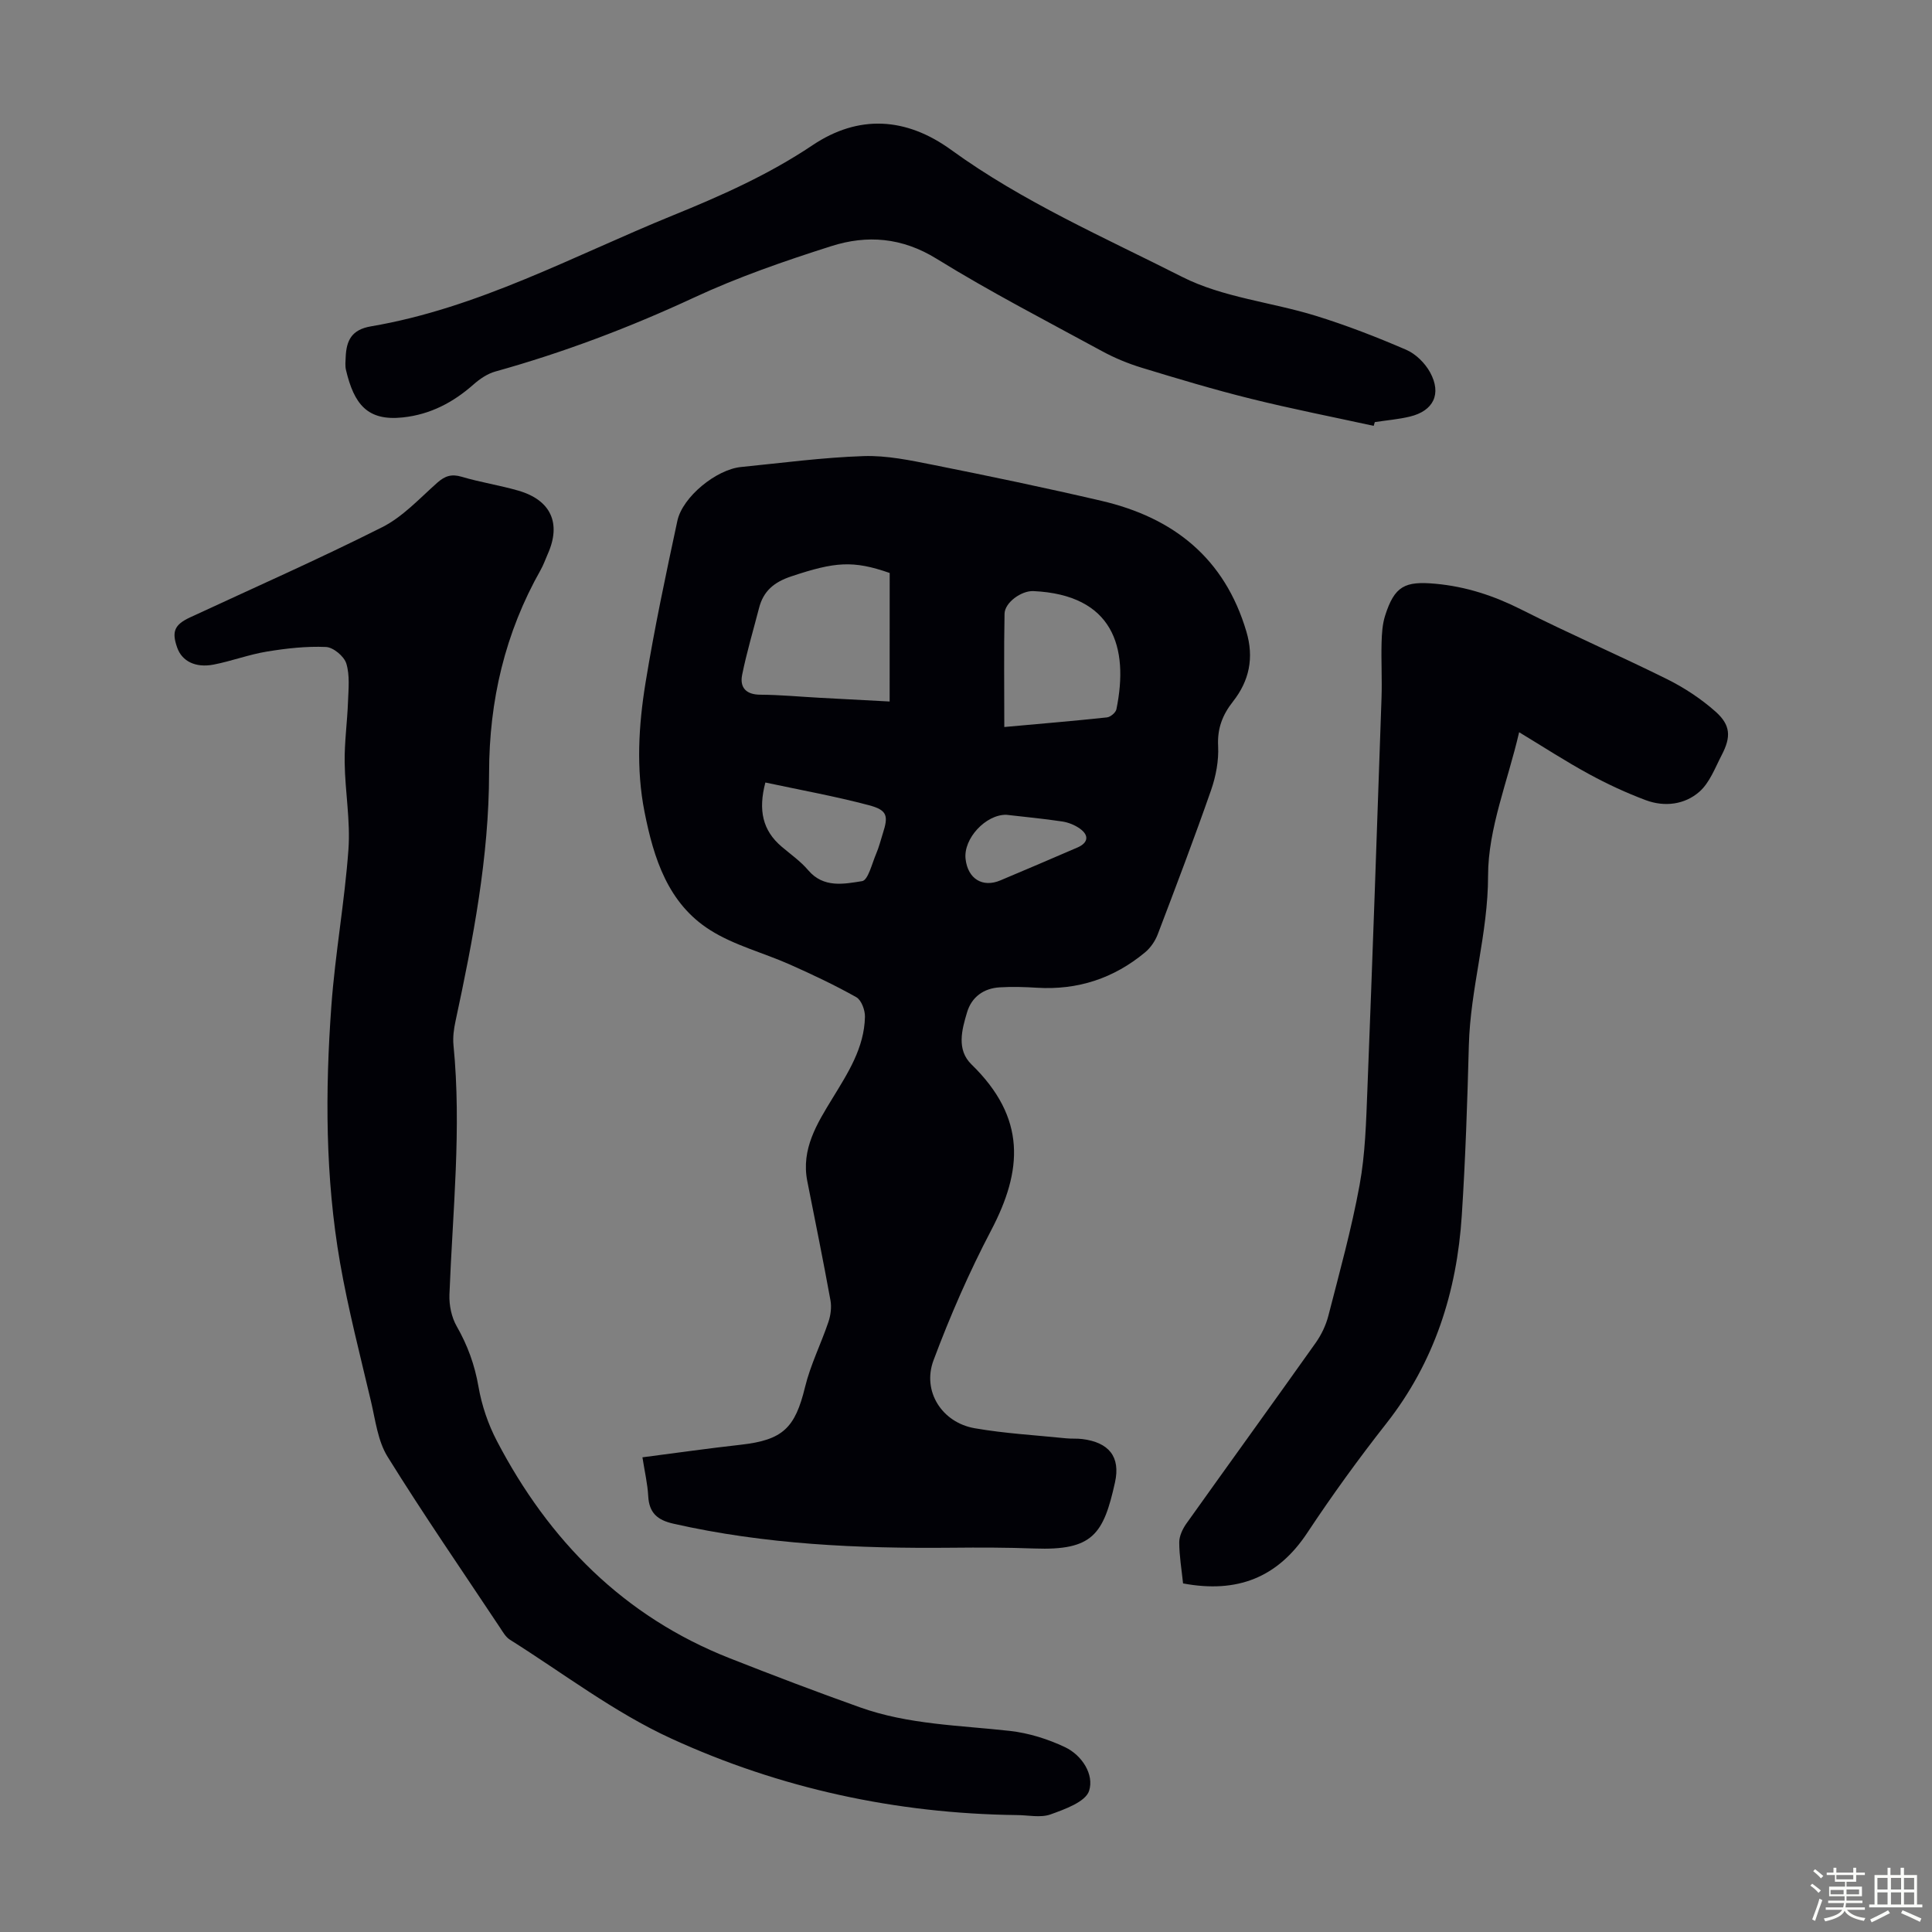 <svg enable-background="new 0 0 400 400" viewBox="0 0 400 400" xmlns="http://www.w3.org/2000/svg"><rect x="0" y="0" width="400" height="400" fill="#808080" stroke="none"/><path d="m374.8 390.4.4-.4c.7.5 1.3 1 1.8 1.4l-.5.5c-.5-.6-1.1-1.1-1.7-1.5zm1 7.3-.6-.3c.5-1.4 1.1-2.8 1.5-4.3.2.1.4.2.6.3-.5 1.3-1 2.8-1.5 4.3zm-.4-10.3.4-.4c.4.3 1 .8 1.7 1.4l-.5.5c-.4-.5-1-1-1.6-1.5zm2.5.3h1.7v-1h.6v1h3.5v-1h.6v1h1.8v.5h-1.8v1.4h-2v1h3.2v2h-3.2v.9h3.3v.5h-3.4c0 .3-.1.6-.1.9h4v.5h-3.7c.7.9 1.9 1.5 3.8 1.7-.1.2-.2.4-.3.6-2.1-.4-3.5-1.1-4-2.1-.4 1-1.8 1.7-4 2.2-.1-.2-.2-.4-.3-.6 2.1-.4 3.4-1 3.8-1.8h-3.4v-.5h3.6c.1-.3.1-.6.2-.9h-3.3v-.5h3.4c0-.3 0-.6 0-.9h-3.2v-2h3.3v-1h-2.1v-1.4h-1.7v-.5zm1.1 3.5v1h2.7c0-.3 0-.4 0-.4 0-.1 0-.2 0-.2 0-.1 0-.2 0-.3h-2.7zm1.2-3v.9h3.5v-.9zm4.7 3h-2.6v.6.4h2.6z" fill="#fbfcfa"/><path d="m393.6 386.7h.6v1.5h2.7v6.1h1.1v.6h-11v-.6h1.1v-6.1h2.7v-1.5h.6v1.5h2.1v-1.5zm-2.7 8.8.4.6c-1.2.6-2.5 1.3-3.8 1.9-.1-.2-.2-.4-.3-.6 1.2-.6 2.5-1.2 3.7-1.9zm-2.2-6.7v2.4h2.1v-2.4zm0 3v2.5h2.1v-2.5zm2.8-3v2.4h2.1v-2.4zm0 3v2.5h2.1v-2.5zm6 6.1c-1.4-.7-2.7-1.3-3.9-1.8l.3-.6c1.5.6 2.7 1.2 3.9 1.7zm-1.2-9.1h-2.1v2.4h2.1zm-2.1 3v2.5h2.1v-2.5z" fill="#fbfcfa"/><g fill="#010106"><path d="m133.01 301.72c7.06-.91 13.69-1.86 20.35-2.6 8.72-.98 11.25-3.46 13.31-11.92 1.12-4.62 3.31-8.96 4.84-13.49.47-1.39.69-3.05.43-4.48-1.5-8.25-3.17-16.47-4.8-24.69-1.31-6.64 2.04-11.95 5.21-17.14 3.23-5.29 6.59-10.47 6.73-16.88.03-1.38-.74-3.47-1.79-4.06-4.44-2.5-9.07-4.68-13.74-6.76-5.48-2.44-11.5-3.96-16.5-7.12-8.76-5.52-11.71-14.88-13.61-24.49-1.76-8.9-1.23-17.89.21-26.73 1.83-11.23 4.2-22.39 6.59-33.52 1.07-4.98 8.07-10.64 13.17-11.15 8.46-.84 16.91-1.98 25.39-2.26 4.8-.16 9.7.88 14.47 1.83 11.62 2.32 23.22 4.74 34.76 7.43 14.92 3.47 25.52 11.86 30.02 27.07 1.61 5.42.61 10.19-2.78 14.49-2.17 2.76-3.26 5.57-3.07 9.22.15 3.02-.46 6.24-1.46 9.12-3.5 10.02-7.27 19.95-11.05 29.87-.53 1.38-1.49 2.78-2.62 3.72-6.47 5.38-13.94 7.84-22.39 7.32-2.56-.16-5.15-.24-7.71-.08-3.33.2-5.81 2.01-6.75 5.17-1.09 3.63-2.21 7.74.91 10.78 11.44 11.14 10.57 21.98 4.07 34.37-4.55 8.67-8.49 17.71-11.92 26.88-2.41 6.42 1.74 12.9 8.51 14.08 6.25 1.09 12.63 1.44 18.95 2.09 1.11.11 2.25.01 3.35.15 5.44.68 7.94 3.62 6.76 8.96-2.39 10.82-4.65 14.14-16.69 13.7-5.69-.21-11.38-.22-17.07-.16-19.39.19-38.67-.67-57.68-4.98-3.31-.75-5.01-2.23-5.2-5.68-.14-2.58-.74-5.09-1.2-8.06zm51.19-183.09c-7.6-2.66-11.35-2.31-20.4.71-3.53 1.18-5.75 3.02-6.65 6.55-1.19 4.61-2.56 9.18-3.5 13.84-.51 2.56.76 4.08 3.73 4.1 4.12.02 8.24.42 12.36.64 4.75.26 9.51.51 14.45.77.01-9.1.01-17.87.01-26.61zm23.73 31.89c7.46-.68 14.37-1.25 21.25-1.99.73-.08 1.82-.99 1.96-1.68 2.64-12.89-.73-23.71-17.19-24.47-2.45-.11-5.92 2.34-5.97 4.69-.15 7.69-.05 15.39-.05 23.45zm-49.47 11.49c-1.51 5.77-.56 9.94 3.37 13.28 1.87 1.59 3.93 3.03 5.5 4.88 3.18 3.74 7.41 2.85 11.16 2.26 1.25-.2 2.05-3.68 2.93-5.72.57-1.32.91-2.75 1.35-4.12 1.2-3.71.95-4.87-2.91-5.89-6.95-1.84-14.05-3.12-21.4-4.69zm49.87 6.68c-4.25-.05-8.89 4.92-8.42 9.14.46 4.12 3.52 6.01 7.22 4.44 5.33-2.26 10.66-4.5 15.96-6.81 2.22-.97 2.44-2.51.49-3.9-1.05-.75-2.38-1.29-3.66-1.48-3.84-.58-7.72-.94-11.59-1.39z"/><path d="m210.47 375.79c-24.94-.31-48.97-5.51-71.51-15.85-11.78-5.4-22.33-13.5-33.39-20.46-.89-.56-1.49-1.65-2.1-2.57-7.8-11.74-15.8-23.35-23.23-35.32-2.02-3.26-2.51-7.53-3.42-11.4-2.25-9.57-4.73-19.11-6.42-28.78-3.06-17.62-3.09-35.43-1.79-53.21.79-10.81 2.75-21.53 3.53-32.33.43-5.95-.7-12-.78-18.01-.06-4.19.54-8.38.69-12.57.1-2.66.4-5.47-.35-7.92-.46-1.49-2.7-3.36-4.22-3.42-4.05-.18-8.19.29-12.22.95-3.73.61-7.33 1.98-11.05 2.7-3.77.72-6.53-.73-7.51-3.48-1.2-3.35-.59-4.79 2.66-6.3 13.28-6.17 26.68-12.08 39.75-18.66 4.27-2.15 7.74-5.95 11.4-9.2 1.6-1.42 2.96-1.88 5.08-1.25 3.85 1.15 7.86 1.75 11.72 2.87 6.75 1.95 8.92 6.75 6.12 13.07-.5 1.12-.9 2.3-1.5 3.36-7.37 13.03-10.65 27.03-10.67 41.99-.02 17.42-3.31 34.46-6.95 51.42-.35 1.62-.58 3.34-.42 4.98 1.7 17.25-.18 34.43-.84 51.64-.08 2.18.43 4.68 1.51 6.56 2.25 3.94 3.72 7.97 4.5 12.47.67 3.87 1.99 7.78 3.81 11.26 10.77 20.63 26.26 36.35 48.23 45 8.94 3.52 17.91 6.94 26.96 10.16 10.02 3.58 20.62 3.71 31.05 4.88 3.89.44 7.84 1.68 11.39 3.36 3.53 1.68 6.06 5.67 4.99 9.03-.73 2.3-5.04 3.83-8.03 4.91-2.09.72-4.65.12-6.99.12z"/><path d="m244.94 327.83c-.31-2.97-.79-5.74-.79-8.51 0-1.3.69-2.76 1.47-3.87 8.89-12.48 17.88-24.89 26.75-37.39 1.19-1.68 2.15-3.67 2.66-5.67 2.31-8.98 4.79-17.94 6.46-27.05 1.18-6.44 1.35-13.1 1.61-19.67 1.06-27.06 2-54.12 2.93-81.18.13-3.8-.09-7.61.01-11.41.05-1.88.17-3.84.73-5.61 1.96-6.15 4.09-7.19 10.42-6.61 6.35.58 12.12 2.48 17.8 5.35 9.97 5.04 20.23 9.47 30.23 14.44 3.55 1.77 6.98 4.04 9.95 6.67 3.16 2.8 3.25 5.25 1.29 9.01-1.37 2.64-2.49 5.71-4.61 7.58-3.04 2.68-7.21 3.21-11.1 1.76-4.06-1.52-8.02-3.36-11.83-5.44-4.78-2.6-9.35-5.58-14.4-8.63-2.36 10.2-6.43 19.95-6.43 29.7 0 12.01-3.67 23.31-3.98 35.11-.31 11.74-.7 23.49-1.46 35.2-1.02 15.84-5.65 30.42-15.64 43.12-5.73 7.29-11.19 14.83-16.31 22.56-6.18 9.38-14.58 12.63-25.76 10.54z"/><path d="m284.41 88.17c-8.48-1.85-17-3.52-25.42-5.61-7.59-1.88-15.08-4.13-22.56-6.41-2.85-.87-5.67-2.03-8.29-3.46-11.49-6.25-23.13-12.26-34.25-19.13-7.15-4.41-14.37-4.96-21.78-2.6-9.66 3.07-19.32 6.41-28.49 10.68-13.32 6.19-26.94 11.34-41.07 15.28-1.62.45-3.2 1.52-4.49 2.66-4.23 3.74-8.95 6.23-14.63 6.84-7.37.8-10.12-2.73-11.8-9.82-.2-.85-.1-1.78-.06-2.68.15-3.41 1.21-5.67 5.22-6.35 22.21-3.77 41.88-14.57 62.43-22.94 10.04-4.08 19.89-8.45 29-14.56 9.52-6.39 19.37-5.82 28.72.97 14.83 10.76 31.62 18.08 47.82 26.29 8.4 4.26 18.43 5.21 27.61 8.04 6.38 1.97 12.64 4.4 18.77 7.05 1.98.85 3.9 2.76 4.95 4.68 2.43 4.46.7 7.97-4.19 9.15-2.37.57-4.84.77-7.26 1.14-.08.26-.16.52-.23.78z"/></g></svg>